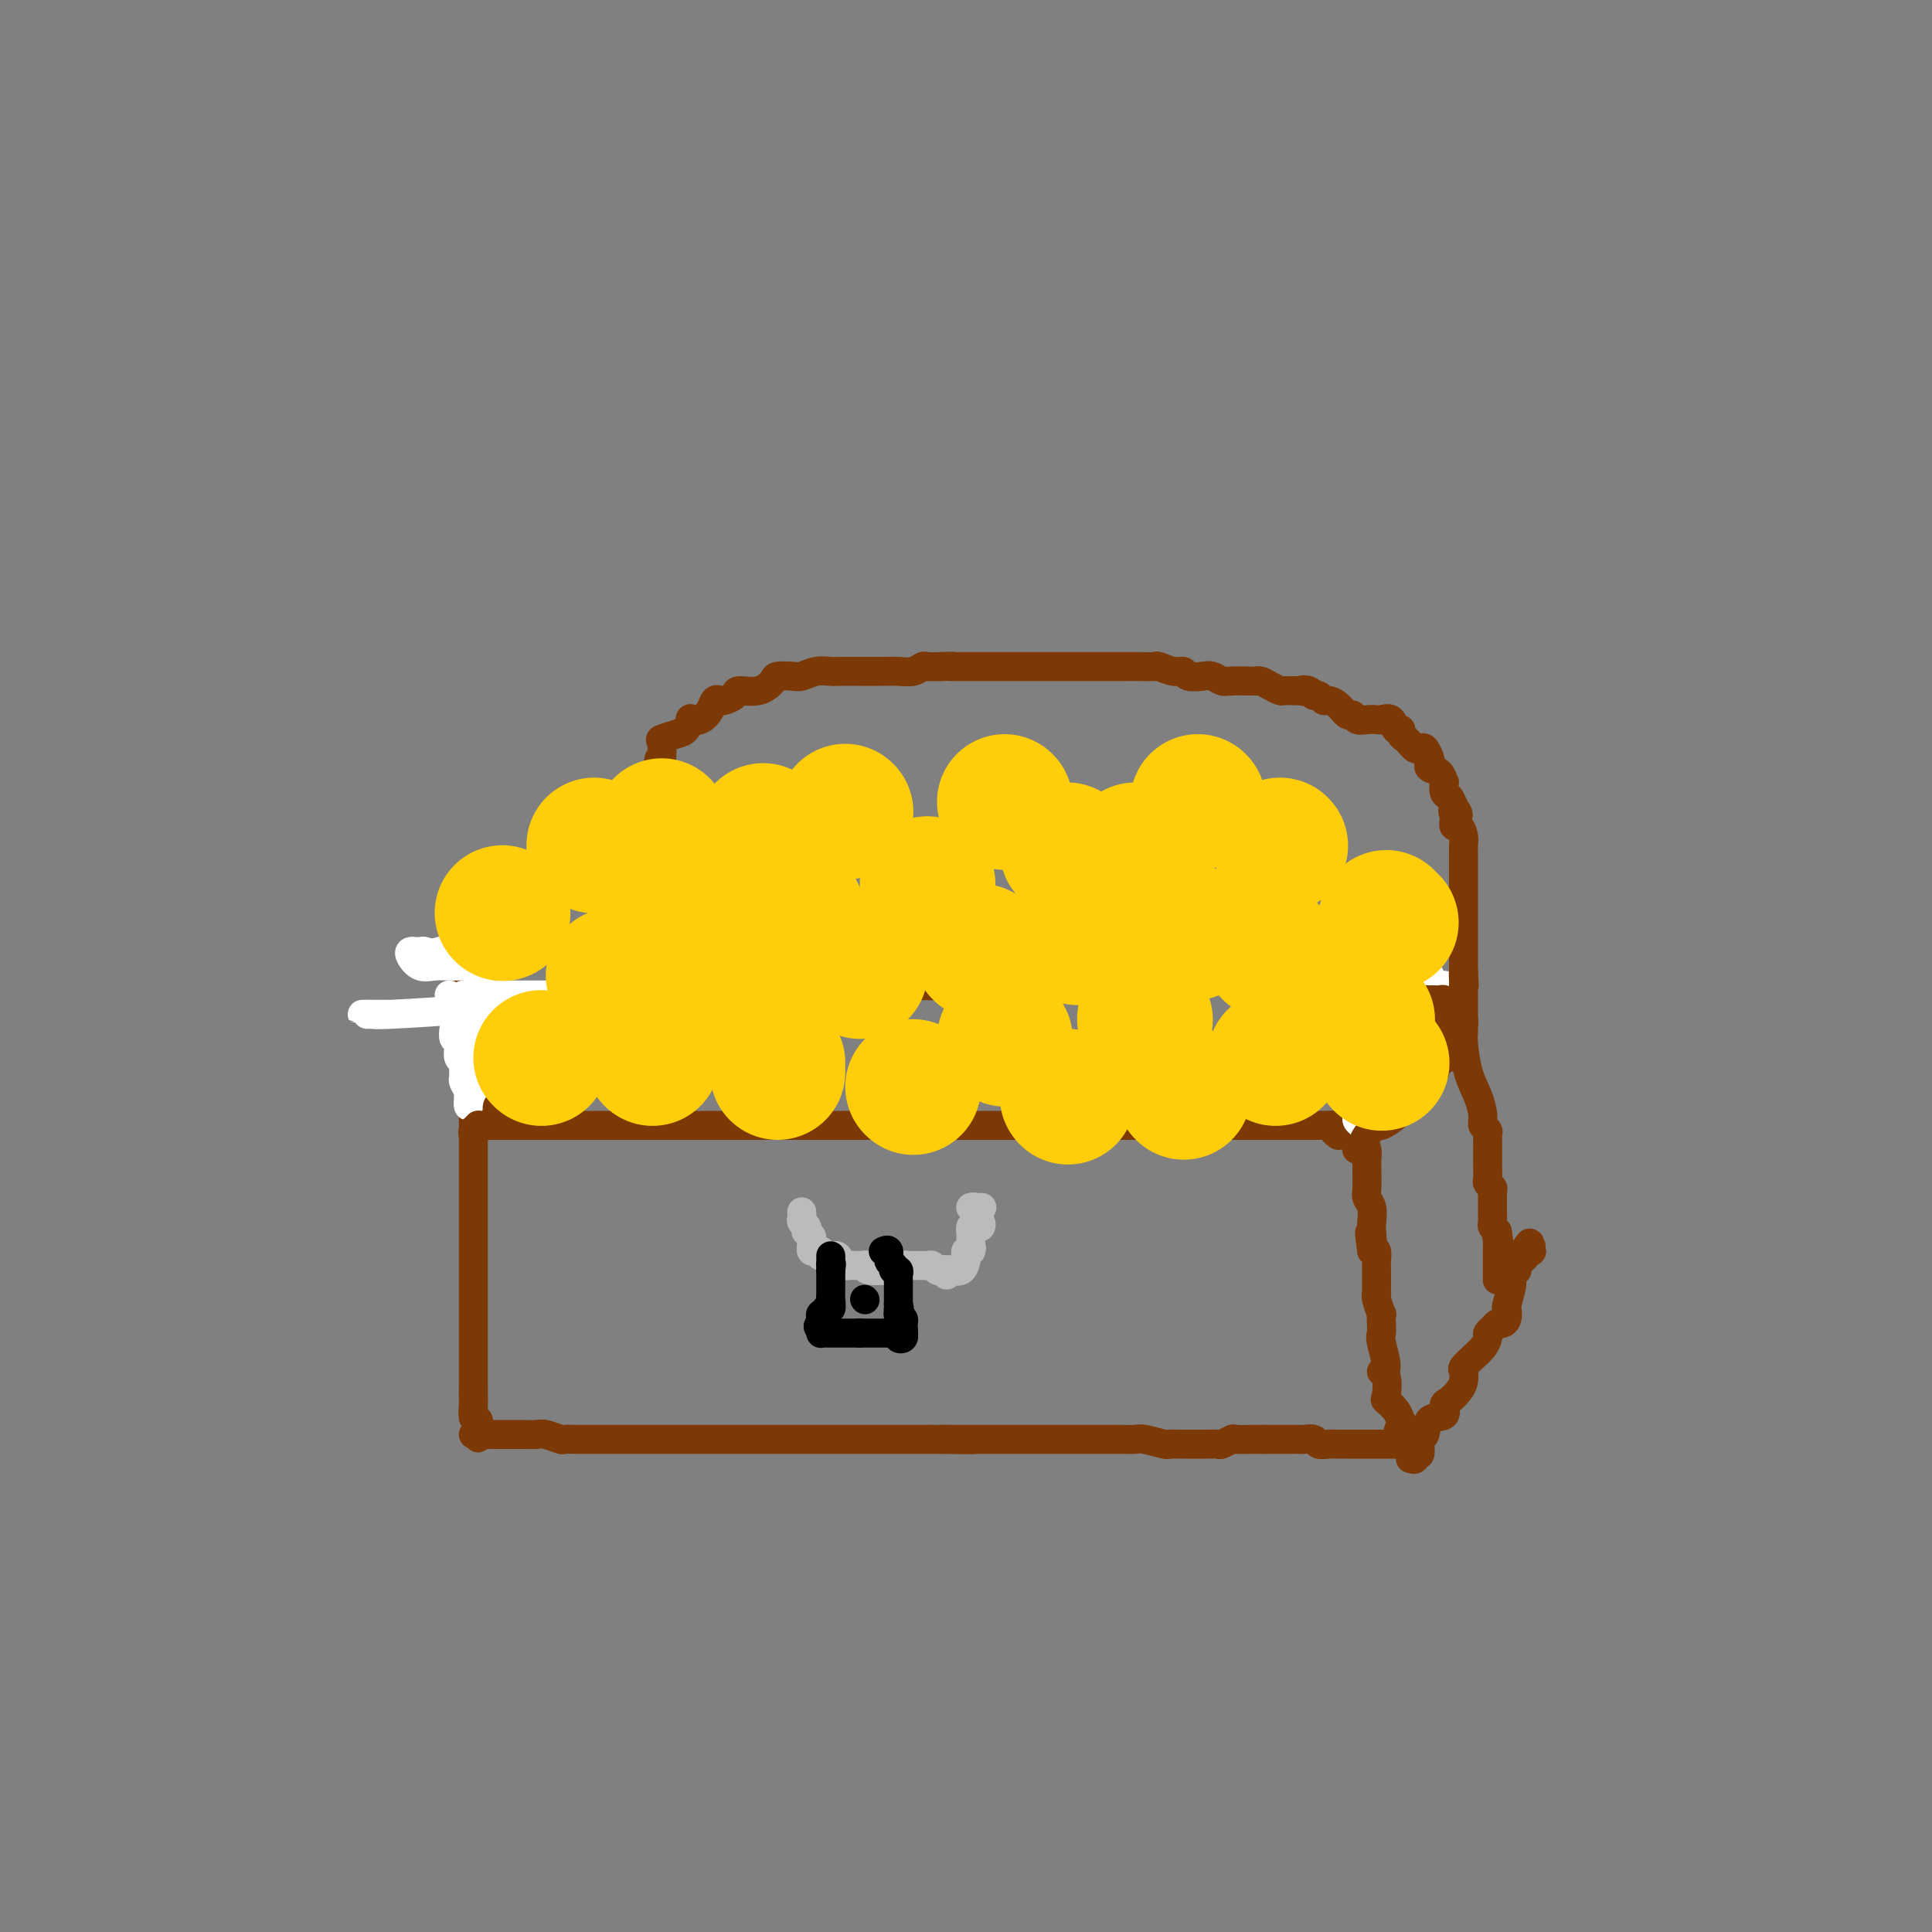 <svg viewBox='0 0 400 400' version='1.1' xmlns='http://www.w3.org/2000/svg' xmlns:xlink='http://www.w3.org/1999/xlink'><rect x="0" y="0" width="400" height="400" fill="#808080" stroke="none"/><g fill='none' stroke='#7C3805' stroke-width='6' stroke-linecap='round' stroke-linejoin='round'><path d='M98,194c-0.030,0.190 -0.061,0.379 0,1c0.061,0.621 0.212,1.672 0,2c-0.212,0.328 -0.789,-0.067 -1,0c-0.211,0.067 -0.057,0.595 0,1c0.057,0.405 0.015,0.686 0,1c-0.015,0.314 -0.004,0.662 0,1c0.004,0.338 -0.000,0.668 0,1c0.000,0.332 0.004,0.667 0,1c-0.004,0.333 -0.015,0.666 0,1c0.015,0.334 0.057,0.669 0,1c-0.057,0.331 -0.211,0.656 0,1c0.211,0.344 0.789,0.706 1,1c0.211,0.294 0.057,0.519 0,1c-0.057,0.481 -0.015,1.217 0,2c0.015,0.783 0.004,1.614 0,2c-0.004,0.386 -0.001,0.326 0,1c0.001,0.674 0.000,2.081 0,3c-0.000,0.919 -0.000,1.348 0,2c0.000,0.652 0.000,1.526 0,2c-0.000,0.474 -0.000,0.547 0,1c0.000,0.453 0.000,1.286 0,2c-0.000,0.714 -0.000,1.308 0,2c0.000,0.692 0.000,1.484 0,2c-0.000,0.516 -0.000,0.758 0,1'/><path d='M98,227c0.000,5.460 0.000,2.611 0,2c0.000,-0.611 0.000,1.016 0,2c0.000,0.984 0.000,1.323 0,2c0.000,0.677 0.000,1.691 0,3c0.000,1.309 0.000,2.913 0,4c0.000,1.087 0.000,1.656 0,2c0.000,0.344 0.000,0.463 0,1c0.000,0.537 0.000,1.491 0,2c0.000,0.509 0.000,0.573 0,1c0.000,0.427 0.000,1.215 0,2c-0.000,0.785 0.000,1.565 0,2c0.000,0.435 0.000,0.524 0,1c0.000,0.476 -0.000,1.339 0,2c0.000,0.661 0.000,1.121 0,2c0.000,0.879 -0.000,2.176 0,3c0.000,0.824 0.000,1.176 0,2c0.000,0.824 -0.000,2.122 0,3c0.000,0.878 0.000,1.338 0,2c0.000,0.662 -0.000,1.528 0,2c0.000,0.472 0.000,0.550 0,1c0.000,0.450 -0.000,1.272 0,2c0.000,0.728 0.000,1.363 0,2c0.000,0.637 -0.000,1.275 0,2c0.000,0.725 0.000,1.536 0,2c0.000,0.464 -0.000,0.580 0,1c0.000,0.420 0.000,1.144 0,2c0.000,0.856 -0.000,1.845 0,2c0.000,0.155 0.000,-0.526 0,0c0.000,0.526 -0.000,2.257 0,3c0.000,0.743 0.000,0.498 0,1c0.000,0.502 0.000,1.751 0,3'/><path d='M98,288c-0.004,9.858 -0.015,4.003 0,2c0.015,-2.003 0.056,-0.156 0,1c-0.056,1.156 -0.210,1.620 0,2c0.210,0.380 0.784,0.676 1,1c0.216,0.324 0.074,0.675 0,1c-0.074,0.325 -0.082,0.623 0,1c0.082,0.377 0.253,0.832 0,1c-0.253,0.168 -0.929,0.048 -1,0c-0.071,-0.048 0.465,-0.024 1,0'/><path d='M99,297c0.104,1.392 -0.134,0.373 0,0c0.134,-0.373 0.642,-0.100 1,0c0.358,0.100 0.567,0.027 1,0c0.433,-0.027 1.089,-0.007 2,0c0.911,0.007 2.077,0.001 3,0c0.923,-0.001 1.603,0.004 2,0c0.397,-0.004 0.511,-0.015 1,0c0.489,0.015 1.352,0.057 2,0c0.648,-0.057 1.081,-0.211 2,0c0.919,0.211 2.323,0.789 3,1c0.677,0.211 0.626,0.057 1,0c0.374,-0.057 1.174,-0.015 2,0c0.826,0.015 1.679,0.004 2,0c0.321,-0.004 0.111,-0.001 1,0c0.889,0.001 2.879,0.000 4,0c1.121,-0.000 1.375,-0.000 2,0c0.625,0.000 1.621,0.000 3,0c1.379,-0.000 3.141,-0.000 4,0c0.859,0.000 0.815,0.000 2,0c1.185,-0.000 3.597,-0.000 6,0c2.403,0.000 4.795,0.000 6,0c1.205,-0.000 1.222,-0.000 3,0c1.778,0.000 5.317,0.000 8,0c2.683,-0.000 4.512,-0.000 6,0c1.488,0.000 2.637,0.000 4,0c1.363,-0.000 2.942,-0.000 4,0c1.058,0.000 1.596,0.000 3,0c1.404,-0.000 3.675,-0.000 5,0c1.325,0.000 1.703,0.000 3,0c1.297,-0.000 3.513,-0.000 5,0c1.487,0.000 2.243,0.000 3,0'/><path d='M193,298c15.149,0.155 6.021,0.041 3,0c-3.021,-0.041 0.063,-0.011 2,0c1.937,0.011 2.726,0.003 3,0c0.274,-0.003 0.031,-0.001 1,0c0.969,0.001 3.148,0.000 4,0c0.852,-0.000 0.377,-0.000 1,0c0.623,0.000 2.345,0.000 3,0c0.655,-0.000 0.244,-0.000 1,0c0.756,0.000 2.679,-0.000 4,0c1.321,0.000 2.038,0.000 3,0c0.962,-0.000 2.168,-0.000 3,0c0.832,0.000 1.291,0.000 2,0c0.709,-0.000 1.668,-0.001 3,0c1.332,0.001 3.037,0.004 4,0c0.963,-0.004 1.185,-0.015 2,0c0.815,0.015 2.224,0.057 3,0c0.776,-0.057 0.919,-0.211 2,0c1.081,0.211 3.101,0.789 4,1c0.899,0.211 0.679,0.057 1,0c0.321,-0.057 1.184,-0.015 2,0c0.816,0.015 1.585,0.004 2,0c0.415,-0.004 0.477,-0.000 1,0c0.523,0.000 1.506,-0.004 2,0c0.494,0.004 0.497,0.015 1,0c0.503,-0.015 1.504,-0.057 2,0c0.496,0.057 0.485,0.211 1,0c0.515,-0.211 1.555,-0.789 2,-1c0.445,-0.211 0.295,-0.057 1,0c0.705,0.057 2.267,0.015 3,0c0.733,-0.015 0.638,-0.004 1,0c0.362,0.004 1.181,0.002 2,0'/><path d='M262,298c11.079,0.000 4.278,0.000 2,0c-2.278,-0.000 -0.033,-0.000 1,0c1.033,0.000 0.853,0.000 1,0c0.147,-0.000 0.621,-0.001 1,0c0.379,0.001 0.664,0.004 1,0c0.336,-0.004 0.723,-0.015 1,0c0.277,0.015 0.443,0.057 1,0c0.557,-0.057 1.504,-0.211 2,0c0.496,0.211 0.542,0.789 1,1c0.458,0.211 1.330,0.057 2,0c0.670,-0.057 1.140,-0.015 2,0c0.860,0.015 2.110,0.004 3,0c0.890,-0.004 1.418,-0.001 2,0c0.582,0.001 1.217,0.000 2,0c0.783,-0.000 1.715,-0.000 2,0c0.285,0.000 -0.078,0.000 0,0c0.078,-0.000 0.595,-0.000 1,0c0.405,0.000 0.696,0.000 1,0c0.304,-0.000 0.620,-0.000 1,0c0.380,0.000 0.823,0.000 1,0c0.177,-0.000 0.089,-0.000 0,0'/><path d='M290,299c4.334,0.100 1.168,-0.149 0,-1c-1.168,-0.851 -0.338,-2.305 0,-3c0.338,-0.695 0.183,-0.631 0,-1c-0.183,-0.369 -0.394,-1.171 -1,-2c-0.606,-0.829 -1.608,-1.685 -2,-2c-0.392,-0.315 -0.176,-0.087 0,-1c0.176,-0.913 0.310,-2.965 0,-4c-0.310,-1.035 -1.064,-1.053 -1,-1c0.064,0.053 0.945,0.178 1,-1c0.055,-1.178 -0.716,-3.658 -1,-5c-0.284,-1.342 -0.080,-1.547 0,-2c0.080,-0.453 0.035,-1.155 0,-2c-0.035,-0.845 -0.062,-1.833 0,-2c0.062,-0.167 0.213,0.485 0,0c-0.213,-0.485 -0.789,-2.109 -1,-3c-0.211,-0.891 -0.056,-1.050 0,-1c0.056,0.050 0.015,0.309 0,0c-0.015,-0.309 -0.003,-1.186 0,-2c0.003,-0.814 -0.002,-1.563 0,-2c0.002,-0.437 0.011,-0.560 0,-1c-0.011,-0.440 -0.041,-1.195 0,-2c0.041,-0.805 0.155,-1.658 0,-2c-0.155,-0.342 -0.577,-0.171 -1,0'/><path d='M284,259c-0.929,-6.541 -0.253,-2.894 0,-2c0.253,0.894 0.082,-0.967 0,-2c-0.082,-1.033 -0.074,-1.239 0,-2c0.074,-0.761 0.216,-2.078 0,-3c-0.216,-0.922 -0.790,-1.451 -1,-2c-0.210,-0.549 -0.055,-1.120 0,-2c0.055,-0.880 0.012,-2.069 0,-3c-0.012,-0.931 0.007,-1.605 0,-2c-0.007,-0.395 -0.040,-0.509 0,-1c0.040,-0.491 0.154,-1.357 0,-2c-0.154,-0.643 -0.577,-1.064 -1,-2c-0.423,-0.936 -0.845,-2.388 -1,-3c-0.155,-0.612 -0.041,-0.386 0,-1c0.041,-0.614 0.011,-2.069 0,-3c-0.011,-0.931 -0.003,-1.339 0,-2c0.003,-0.661 0.001,-1.576 0,-2c-0.001,-0.424 -0.000,-0.359 0,-1c0.000,-0.641 0.000,-1.989 0,-3c-0.000,-1.011 -0.000,-1.686 0,-2c0.000,-0.314 0.000,-0.269 0,-1c-0.000,-0.731 -0.000,-2.238 0,-3c0.000,-0.762 0.000,-0.778 0,-1c-0.000,-0.222 -0.000,-0.651 0,-1c0.000,-0.349 0.000,-0.619 0,-1c-0.000,-0.381 -0.000,-0.875 0,-1c0.000,-0.125 0.000,0.118 0,0c-0.000,-0.118 -0.000,-0.599 0,-1c0.000,-0.401 0.000,-0.723 0,-1c-0.000,-0.277 -0.000,-0.508 0,-1c0.000,-0.492 0.000,-1.246 0,-2'/><path d='M281,206c-0.464,-8.172 -0.124,-2.103 0,0c0.124,2.103 0.033,0.238 0,-1c-0.033,-1.238 -0.009,-1.851 0,-2c0.009,-0.149 0.002,0.167 0,0c-0.002,-0.167 -0.001,-0.815 0,-1c0.001,-0.185 0.000,0.095 0,0c-0.000,-0.095 -0.000,-0.564 0,-1c0.000,-0.436 0.000,-0.839 0,-1c-0.000,-0.161 -0.000,-0.081 0,0'/><path d='M99,233c-0.097,0.000 -0.195,0.000 0,0c0.195,0.000 0.681,-0.000 1,0c0.319,0.000 0.471,0.000 1,0c0.529,-0.000 1.435,-0.000 2,0c0.565,0.000 0.789,0.000 1,0c0.211,-0.000 0.409,0.000 1,0c0.591,-0.000 1.576,0.000 2,0c0.424,0.000 0.287,0.000 1,0c0.713,-0.000 2.277,0.000 3,0c0.723,-0.000 0.605,0.000 1,0c0.395,0.000 1.303,0.000 2,0c0.697,0.000 1.183,0.000 2,0c0.817,-0.000 1.964,0.000 3,0c1.036,0.000 1.961,-0.000 4,0c2.039,0.000 5.191,-0.000 7,0c1.809,0.000 2.273,-0.000 3,0c0.727,0.000 1.717,-0.000 3,0c1.283,0.000 2.860,-0.000 4,0c1.140,0.000 1.842,-0.000 3,0c1.158,0.000 2.773,-0.000 6,0c3.227,0.000 8.066,-0.000 12,0c3.934,0.000 6.962,-0.000 10,0c3.038,0.000 6.087,-0.000 8,0c1.913,0.000 2.689,-0.000 4,0c1.311,0.000 3.155,0.000 5,0'/><path d='M188,233c14.660,0.000 6.810,-0.000 4,0c-2.810,0.000 -0.579,0.000 1,0c1.579,-0.000 2.505,-0.000 3,0c0.495,0.000 0.558,0.000 1,0c0.442,-0.000 1.264,0.000 2,0c0.736,-0.000 1.387,0.000 2,0c0.613,0.000 1.189,0.000 2,0c0.811,-0.000 1.858,0.000 3,0c1.142,-0.000 2.379,0.000 4,0c1.621,0.000 3.624,0.000 6,0c2.376,0.000 5.123,0.000 8,0c2.877,-0.000 5.883,0.000 8,0c2.117,0.000 3.345,-0.000 6,0c2.655,0.000 6.739,-0.000 9,0c2.261,0.000 2.700,-0.000 3,0c0.300,0.000 0.461,-0.000 1,0c0.539,0.000 1.458,-0.000 2,0c0.542,0.000 0.709,-0.000 1,0c0.291,0.000 0.707,-0.000 1,0c0.293,0.000 0.463,-0.000 1,0c0.537,0.000 1.442,-0.000 2,0c0.558,0.000 0.768,-0.000 1,0c0.232,0.000 0.485,-0.000 1,0c0.515,0.000 1.294,-0.000 2,0c0.706,0.000 1.341,-0.000 2,0c0.659,0.000 1.342,-0.000 2,0c0.658,0.000 1.290,-0.000 2,0c0.710,0.000 1.499,-0.000 2,0c0.501,0.000 0.715,-0.000 1,0c0.285,0.000 0.643,0.000 1,0'/><path d='M272,233c12.885,0.001 3.098,0.003 0,0c-3.098,-0.003 0.494,-0.011 2,0c1.506,0.011 0.925,0.041 1,0c0.075,-0.041 0.805,-0.155 1,0c0.195,0.155 -0.143,0.578 0,1c0.143,0.422 0.769,0.845 1,1c0.231,0.155 0.066,0.044 0,0c-0.066,-0.044 -0.033,-0.022 0,0'/></g>
<g fill='none' stroke='#FFFFFF' stroke-width='6' stroke-linecap='round' stroke-linejoin='round'><path d='M94,193c0.361,-0.030 0.722,-0.061 1,0c0.278,0.061 0.473,0.213 1,0c0.527,-0.213 1.385,-0.790 2,-1c0.615,-0.210 0.988,-0.052 1,0c0.012,0.052 -0.335,0.000 0,0c0.335,-0.000 1.354,0.052 2,0c0.646,-0.052 0.919,-0.209 1,0c0.081,0.209 -0.030,0.785 0,1c0.030,0.215 0.201,0.068 0,0c-0.201,-0.068 -0.775,-0.057 -1,0c-0.225,0.057 -0.102,0.159 -2,1c-1.898,0.841 -5.818,2.421 -8,3c-2.182,0.579 -2.624,0.157 -3,0c-0.376,-0.157 -0.684,-0.049 -1,0c-0.316,0.049 -0.640,0.037 -1,0c-0.360,-0.037 -0.756,-0.101 -1,0c-0.244,0.101 -0.337,0.367 0,1c0.337,0.633 1.102,1.634 2,2c0.898,0.366 1.928,0.098 3,0c1.072,-0.098 2.185,-0.026 3,0c0.815,0.026 1.332,0.007 2,0c0.668,-0.007 1.488,-0.002 2,0c0.512,0.002 0.718,0.001 1,0c0.282,-0.001 0.641,-0.000 1,0'/><path d='M99,200c1.855,0.462 0.494,1.616 0,2c-0.494,0.384 -0.121,-0.002 0,0c0.121,0.002 -0.009,0.393 0,1c0.009,0.607 0.159,1.431 0,2c-0.159,0.569 -0.626,0.885 -1,1c-0.374,0.115 -0.653,0.031 -1,0c-0.347,-0.031 -0.760,-0.008 -1,0c-0.240,0.008 -0.307,0.002 1,0c1.307,-0.002 3.987,-0.001 5,0c1.013,0.001 0.360,0.000 2,0c1.640,-0.000 5.575,0.000 8,0c2.425,-0.000 3.342,-0.001 4,0c0.658,0.001 1.058,0.004 1,0c-0.058,-0.004 -0.574,-0.016 -1,0c-0.426,0.016 -0.763,0.060 -1,0c-0.237,-0.060 -0.375,-0.223 -1,0c-0.625,0.223 -1.736,0.831 -4,1c-2.264,0.169 -5.681,-0.102 -7,0c-1.319,0.102 -0.542,0.577 -1,1c-0.458,0.423 -2.152,0.793 -3,1c-0.848,0.207 -0.850,0.252 -1,0c-0.150,-0.252 -0.450,-0.799 0,-1c0.450,-0.201 1.648,-0.054 4,0c2.352,0.054 5.857,0.014 8,0c2.143,-0.014 2.923,-0.004 4,0c1.077,0.004 2.451,0.001 3,0c0.549,-0.001 0.275,-0.001 0,0'/><path d='M117,208c2.319,-0.199 -0.884,-0.197 -5,0c-4.116,0.197 -9.146,0.589 -15,1c-5.854,0.411 -12.532,0.842 -16,1c-3.468,0.158 -3.725,0.042 -4,0c-0.275,-0.042 -0.569,-0.011 -1,0c-0.431,0.011 -0.998,0.003 -1,0c-0.002,-0.003 0.560,-0.001 1,0c0.440,0.001 0.757,0.000 1,0c0.243,-0.000 0.412,-0.000 1,0c0.588,0.000 1.597,0.000 2,0c0.403,-0.000 0.202,-0.000 0,0'/><path d='M93,206c0.415,2.487 0.829,4.973 1,6c0.171,1.027 0.097,0.593 0,1c-0.097,0.407 -0.218,1.653 0,2c0.218,0.347 0.776,-0.206 1,0c0.224,0.206 0.113,1.173 0,2c-0.113,0.827 -0.227,1.516 0,2c0.227,0.484 0.797,0.763 1,1c0.203,0.237 0.040,0.431 0,1c-0.040,0.569 0.042,1.514 0,2c-0.042,0.486 -0.207,0.513 0,1c0.207,0.487 0.787,1.434 1,2c0.213,0.566 0.060,0.752 0,1c-0.060,0.248 -0.026,0.558 0,1c0.026,0.442 0.046,1.015 0,1c-0.046,-0.015 -0.156,-0.619 0,-1c0.156,-0.381 0.578,-0.539 1,-1c0.422,-0.461 0.845,-1.227 1,-2c0.155,-0.773 0.042,-1.554 0,-2c-0.042,-0.446 -0.012,-0.556 0,-1c0.012,-0.444 0.006,-1.222 0,-2'/><path d='M99,220c0.309,-1.633 0.083,-1.217 0,-1c-0.083,0.217 -0.022,0.233 0,0c0.022,-0.233 0.005,-0.714 0,-1c-0.005,-0.286 0.002,-0.375 0,-1c-0.002,-0.625 -0.015,-1.786 0,-2c0.015,-0.214 0.057,0.518 0,0c-0.057,-0.518 -0.211,-2.287 0,-3c0.211,-0.713 0.789,-0.369 1,0c0.211,0.369 0.057,0.762 0,1c-0.057,0.238 -0.015,0.319 0,1c0.015,0.681 0.004,1.961 0,3c-0.004,1.039 -0.001,1.836 0,2c0.001,0.164 0.000,-0.307 0,0c-0.000,0.307 -0.000,1.392 0,2c0.000,0.608 0.000,0.740 0,1c-0.000,0.260 -0.000,0.647 0,1c0.000,0.353 0.000,0.672 0,1c-0.000,0.328 -0.000,0.665 0,1c0.000,0.335 0.000,0.667 0,1c-0.000,0.333 -0.000,0.666 0,1'/><path d='M100,227c-0.072,2.256 -0.751,0.397 -1,0c-0.249,-0.397 -0.067,0.667 0,1c0.067,0.333 0.018,-0.066 0,0c-0.018,0.066 -0.005,0.596 0,1c0.005,0.404 0.001,0.683 0,1c-0.001,0.317 -0.000,0.670 0,1c0.000,0.330 0.000,0.635 0,1c-0.000,0.365 -0.000,0.791 0,1c0.000,0.209 0.000,0.200 0,0c-0.000,-0.200 -0.000,-0.592 0,-1c0.000,-0.408 0.000,-0.831 0,-1c-0.000,-0.169 -0.000,-0.085 0,0'/><path d='M273,206c0.636,0.052 1.272,0.105 2,0c0.728,-0.105 1.547,-0.367 2,-1c0.453,-0.633 0.539,-1.638 1,-2c0.461,-0.362 1.299,-0.083 2,0c0.701,0.083 1.267,-0.030 2,0c0.733,0.030 1.633,0.204 2,0c0.367,-0.204 0.200,-0.786 0,-1c-0.200,-0.214 -0.433,-0.060 -2,0c-1.567,0.060 -4.469,0.024 -7,0c-2.531,-0.024 -4.693,-0.037 -6,0c-1.307,0.037 -1.760,0.125 -2,0c-0.240,-0.125 -0.265,-0.465 -1,0c-0.735,0.465 -2.178,1.733 -2,2c0.178,0.267 1.979,-0.466 4,-1c2.021,-0.534 4.264,-0.868 8,-1c3.736,-0.132 8.967,-0.061 12,0c3.033,0.061 3.870,0.111 5,0c1.130,-0.111 2.553,-0.381 3,0c0.447,0.381 -0.083,1.415 0,2c0.083,0.585 0.780,0.720 1,1c0.220,0.280 -0.036,0.706 0,1c0.036,0.294 0.366,0.457 0,1c-0.366,0.543 -1.427,1.466 -2,2c-0.573,0.534 -0.659,0.679 -1,1c-0.341,0.321 -0.938,0.817 -3,1c-2.062,0.183 -5.589,0.052 -8,0c-2.411,-0.052 -3.705,-0.026 -5,0'/><path d='M278,211c-2.887,0.285 -1.604,-0.003 -1,0c0.604,0.003 0.528,0.298 0,0c-0.528,-0.298 -1.508,-1.189 0,-2c1.508,-0.811 5.504,-1.543 8,-2c2.496,-0.457 3.491,-0.641 5,-1c1.509,-0.359 3.531,-0.894 5,-1c1.469,-0.106 2.385,0.217 3,0c0.615,-0.217 0.930,-0.973 1,-1c0.070,-0.027 -0.104,0.676 0,1c0.104,0.324 0.487,0.269 0,1c-0.487,0.731 -1.843,2.249 -3,3c-1.157,0.751 -2.116,0.737 -3,1c-0.884,0.263 -1.692,0.804 -3,1c-1.308,0.196 -3.114,0.046 -4,0c-0.886,-0.046 -0.850,0.012 -1,0c-0.150,-0.012 -0.485,-0.095 -1,0c-0.515,0.095 -1.210,0.369 -1,1c0.210,0.631 1.325,1.619 2,2c0.675,0.381 0.910,0.156 1,0c0.090,-0.156 0.034,-0.244 0,0c-0.034,0.244 -0.047,0.821 0,1c0.047,0.179 0.154,-0.041 0,0c-0.154,0.041 -0.569,0.343 -1,1c-0.431,0.657 -0.877,1.668 -2,2c-1.123,0.332 -2.922,-0.016 -4,0c-1.078,0.016 -1.433,0.396 -2,1c-0.567,0.604 -1.345,1.432 -2,2c-0.655,0.568 -1.187,0.877 -1,1c0.187,0.123 1.094,0.062 2,0'/><path d='M276,222c-0.945,0.558 0.191,-0.047 1,0c0.809,0.047 1.291,0.744 3,1c1.709,0.256 4.644,0.069 6,0c1.356,-0.069 1.132,-0.019 2,0c0.868,0.019 2.829,0.007 4,0c1.171,-0.007 1.551,-0.009 2,0c0.449,0.009 0.966,0.031 1,0c0.034,-0.031 -0.414,-0.113 -1,0c-0.586,0.113 -1.310,0.422 -2,1c-0.690,0.578 -1.348,1.427 -2,2c-0.652,0.573 -1.299,0.871 -2,1c-0.701,0.129 -1.456,0.090 -2,0c-0.544,-0.090 -0.878,-0.231 -1,0c-0.122,0.231 -0.033,0.836 0,1c0.033,0.164 0.009,-0.111 0,0c-0.009,0.111 -0.001,0.608 0,1c0.001,0.392 -0.003,0.679 0,1c0.003,0.321 0.012,0.674 0,1c-0.012,0.326 -0.046,0.623 0,1c0.046,0.377 0.173,0.833 0,1c-0.173,0.167 -0.644,0.045 -1,0c-0.356,-0.045 -0.596,-0.012 -1,0c-0.404,0.012 -0.973,0.003 -1,0c-0.027,-0.003 0.486,-0.002 1,0'/><path d='M283,233c-0.630,0.976 -0.705,0.417 -1,0c-0.295,-0.417 -0.811,-0.691 -1,-1c-0.189,-0.309 -0.051,-0.653 0,-1c0.051,-0.347 0.014,-0.697 0,-1c-0.014,-0.303 -0.004,-0.557 0,-1c0.004,-0.443 0.001,-1.073 0,-2c-0.001,-0.927 0.001,-2.149 0,-3c-0.001,-0.851 -0.003,-1.329 0,-2c0.003,-0.671 0.011,-1.535 0,-2c-0.011,-0.465 -0.041,-0.530 0,-1c0.041,-0.470 0.154,-1.345 0,-2c-0.154,-0.655 -0.574,-1.090 -1,-2c-0.426,-0.910 -0.856,-2.296 -1,-3c-0.144,-0.704 0.000,-0.726 0,-1c-0.000,-0.274 -0.144,-0.799 0,-1c0.144,-0.201 0.574,-0.077 1,0c0.426,0.077 0.846,0.109 1,0c0.154,-0.109 0.041,-0.358 0,-1c-0.041,-0.642 -0.011,-1.678 0,-2c0.011,-0.322 0.003,0.068 0,0c-0.003,-0.068 -0.001,-0.596 0,-1c0.001,-0.404 0.000,-0.686 0,-1c-0.000,-0.314 -0.000,-0.662 0,-1c0.000,-0.338 0.000,-0.668 0,-1c-0.000,-0.332 -0.000,-0.666 0,-1'/><path d='M281,202c0.309,-1.439 0.083,-0.036 0,0c-0.083,0.036 -0.022,-1.296 0,-2c0.022,-0.704 0.006,-0.780 0,-1c-0.006,-0.220 -0.002,-0.584 0,-1c0.002,-0.416 0.000,-0.886 0,-1c-0.000,-0.114 -0.000,0.127 0,0c0.000,-0.127 0.000,-0.622 0,-1c-0.000,-0.378 -0.000,-0.640 0,-1c0.000,-0.360 0.000,-0.817 0,-1c-0.000,-0.183 -0.000,-0.091 0,0'/></g>
<g fill='none' stroke='#7C3805' stroke-width='6' stroke-linecap='round' stroke-linejoin='round'><path d='M98,235c-0.120,-0.309 -0.239,-0.618 0,-1c0.239,-0.382 0.837,-0.837 1,-1c0.163,-0.163 -0.110,-0.034 0,0c0.110,0.034 0.604,-0.027 1,0c0.396,0.027 0.694,0.143 1,0c0.306,-0.143 0.620,-0.544 1,-1c0.380,-0.456 0.825,-0.967 1,-1c0.175,-0.033 0.079,0.413 0,0c-0.079,-0.413 -0.141,-1.684 0,-2c0.141,-0.316 0.486,0.324 1,0c0.514,-0.324 1.197,-1.611 2,-2c0.803,-0.389 1.726,0.122 2,0c0.274,-0.122 -0.101,-0.877 0,-1c0.101,-0.123 0.677,0.384 1,0c0.323,-0.384 0.392,-1.661 1,-2c0.608,-0.339 1.755,0.260 2,0c0.245,-0.260 -0.411,-1.379 0,-2c0.411,-0.621 1.889,-0.745 3,-1c1.111,-0.255 1.856,-0.643 2,-1c0.144,-0.357 -0.312,-0.683 0,-1c0.312,-0.317 1.392,-0.624 2,-1c0.608,-0.376 0.745,-0.822 1,-1c0.255,-0.178 0.627,-0.089 1,0'/><path d='M121,217c4.040,-2.948 2.641,-1.318 2,-1c-0.641,0.318 -0.523,-0.675 0,-1c0.523,-0.325 1.452,0.018 2,0c0.548,-0.018 0.714,-0.397 1,-1c0.286,-0.603 0.691,-1.430 1,-2c0.309,-0.570 0.522,-0.884 1,-1c0.478,-0.116 1.223,-0.034 2,0c0.777,0.034 1.588,0.019 2,0c0.412,-0.019 0.425,-0.043 1,0c0.575,0.043 1.713,0.151 2,0c0.287,-0.151 -0.277,-0.563 0,-1c0.277,-0.437 1.394,-0.901 2,-1c0.606,-0.099 0.702,0.166 1,0c0.298,-0.166 0.798,-0.763 1,-1c0.202,-0.237 0.106,-0.115 0,0c-0.106,0.115 -0.221,0.223 0,0c0.221,-0.223 0.777,-0.778 1,-1c0.223,-0.222 0.111,-0.111 0,0'/><path d='M281,238c-0.112,-0.033 -0.224,-0.067 0,0c0.224,0.067 0.785,0.234 1,0c0.215,-0.234 0.083,-0.870 0,-1c-0.083,-0.130 -0.117,0.247 0,0c0.117,-0.247 0.385,-1.116 1,-2c0.615,-0.884 1.578,-1.781 2,-2c0.422,-0.219 0.302,0.240 1,0c0.698,-0.240 2.214,-1.178 3,-2c0.786,-0.822 0.841,-1.530 1,-2c0.159,-0.470 0.421,-0.704 1,-1c0.579,-0.296 1.476,-0.653 2,-1c0.524,-0.347 0.674,-0.684 1,-1c0.326,-0.316 0.827,-0.609 1,-1c0.173,-0.391 0.017,-0.878 0,-1c-0.017,-0.122 0.105,0.122 0,0c-0.105,-0.122 -0.435,-0.611 0,-1c0.435,-0.389 1.637,-0.679 2,-1c0.363,-0.321 -0.113,-0.672 0,-1c0.113,-0.328 0.814,-0.631 1,-1c0.186,-0.369 -0.143,-0.802 0,-1c0.143,-0.198 0.756,-0.161 1,0c0.244,0.161 0.117,0.446 0,0c-0.117,-0.446 -0.224,-1.622 0,-2c0.224,-0.378 0.778,0.042 1,0c0.222,-0.042 0.111,-0.547 0,-1c-0.111,-0.453 -0.222,-0.853 0,-1c0.222,-0.147 0.778,-0.042 1,0c0.222,0.042 0.111,0.021 0,0'/><path d='M142,204c-0.534,-0.000 -1.067,-0.000 -1,0c0.067,0.000 0.735,0.000 1,0c0.265,-0.000 0.127,-0.000 1,0c0.873,0.000 2.755,0.001 3,0c0.245,-0.001 -1.149,-0.004 2,0c3.149,0.004 10.840,0.015 17,0c6.160,-0.015 10.787,-0.057 18,0c7.213,0.057 17.010,0.211 23,0c5.990,-0.211 8.172,-0.789 11,-1c2.828,-0.211 6.302,-0.057 9,0c2.698,0.057 4.621,0.015 6,0c1.379,-0.015 2.215,-0.004 3,0c0.785,0.004 1.520,0.002 2,0c0.480,-0.002 0.704,-0.004 1,0c0.296,0.004 0.664,0.015 1,0c0.336,-0.015 0.641,-0.057 1,0c0.359,0.057 0.771,0.211 1,0c0.229,-0.211 0.273,-0.789 1,-1c0.727,-0.211 2.135,-0.057 3,0c0.865,0.057 1.185,0.016 2,0c0.815,-0.016 2.123,-0.006 3,0c0.877,0.006 1.324,0.009 2,0c0.676,-0.009 1.583,-0.031 3,0c1.417,0.031 3.346,0.113 4,0c0.654,-0.113 0.034,-0.423 1,0c0.966,0.423 3.517,1.577 6,2c2.483,0.423 4.899,0.114 6,0c1.101,-0.114 0.886,-0.033 1,0c0.114,0.033 0.557,0.016 1,0'/><path d='M274,204c21.048,0.001 7.667,0.004 3,0c-4.667,-0.004 -0.621,-0.016 1,0c1.621,0.016 0.816,0.061 1,0c0.184,-0.061 1.358,-0.227 2,0c0.642,0.227 0.751,0.845 1,1c0.249,0.155 0.638,-0.155 1,0c0.362,0.155 0.699,0.774 1,1c0.301,0.226 0.567,0.060 1,0c0.433,-0.060 1.032,-0.012 1,0c-0.032,0.012 -0.694,-0.011 0,0c0.694,0.011 2.746,0.055 4,0c1.254,-0.055 1.712,-0.211 2,0c0.288,0.211 0.406,0.789 1,1c0.594,0.211 1.665,0.057 2,0c0.335,-0.057 -0.064,-0.016 0,0c0.064,0.016 0.592,0.007 1,0c0.408,-0.007 0.698,-0.013 1,0c0.302,0.013 0.617,0.045 1,0c0.383,-0.045 0.834,-0.166 1,0c0.166,0.166 0.047,0.619 0,1c-0.047,0.381 -0.024,0.691 0,1'/><path d='M299,209c3.823,0.709 0.881,-0.020 0,0c-0.881,0.020 0.300,0.789 1,1c0.700,0.211 0.919,-0.135 1,0c0.081,0.135 0.023,0.753 0,1c-0.023,0.247 -0.012,0.124 0,0'/><path d='M292,302c0.455,0.137 0.910,0.274 1,0c0.090,-0.274 -0.185,-0.960 0,-1c0.185,-0.040 0.832,0.566 1,0c0.168,-0.566 -0.141,-2.302 0,-3c0.141,-0.698 0.733,-0.357 1,-1c0.267,-0.643 0.207,-2.269 1,-3c0.793,-0.731 2.437,-0.566 3,-1c0.563,-0.434 0.046,-1.468 0,-2c-0.046,-0.532 0.378,-0.561 1,-1c0.622,-0.439 1.440,-1.286 2,-2c0.560,-0.714 0.860,-1.293 1,-2c0.140,-0.707 0.118,-1.541 0,-2c-0.118,-0.459 -0.334,-0.543 0,-1c0.334,-0.457 1.217,-1.288 2,-2c0.783,-0.712 1.467,-1.305 2,-2c0.533,-0.695 0.916,-1.492 1,-2c0.084,-0.508 -0.132,-0.726 0,-1c0.132,-0.274 0.610,-0.603 1,-1c0.390,-0.397 0.692,-0.863 1,-1c0.308,-0.137 0.622,0.055 1,0c0.378,-0.055 0.818,-0.357 1,-1c0.182,-0.643 0.105,-1.626 0,-2c-0.105,-0.374 -0.238,-0.138 0,-1c0.238,-0.862 0.849,-2.822 1,-4c0.151,-1.178 -0.156,-1.573 0,-2c0.156,-0.427 0.777,-0.885 1,-1c0.223,-0.115 0.050,0.114 0,0c-0.050,-0.114 0.025,-0.569 0,-1c-0.025,-0.431 -0.150,-0.837 0,-1c0.150,-0.163 0.575,-0.081 1,0'/><path d='M315,261c3.493,-6.585 0.726,-2.548 0,-1c-0.726,1.548 0.590,0.607 1,0c0.410,-0.607 -0.086,-0.881 0,-1c0.086,-0.119 0.755,-0.083 1,0c0.245,0.083 0.066,0.215 0,0c-0.066,-0.215 -0.019,-0.776 0,-1c0.019,-0.224 0.009,-0.112 0,0'/><path d='M303,211c-0.004,0.217 -0.009,0.434 0,1c0.009,0.566 0.031,1.482 0,2c-0.031,0.518 -0.114,0.639 0,2c0.114,1.361 0.427,3.961 1,6c0.573,2.039 1.407,3.516 2,5c0.593,1.484 0.943,2.975 1,4c0.057,1.025 -0.181,1.584 0,2c0.181,0.416 0.781,0.689 1,1c0.219,0.311 0.059,0.661 0,1c-0.059,0.339 -0.016,0.668 0,1c0.016,0.332 0.004,0.667 0,1c-0.004,0.333 -0.001,0.666 0,1c0.001,0.334 0.001,0.671 0,1c-0.001,0.329 -0.001,0.651 0,1c0.001,0.349 0.004,0.724 0,1c-0.004,0.276 -0.015,0.451 0,1c0.015,0.549 0.057,1.470 0,2c-0.057,0.530 -0.211,0.667 0,1c0.211,0.333 0.789,0.863 1,1c0.211,0.137 0.057,-0.117 0,0c-0.057,0.117 -0.015,0.605 0,1c0.015,0.395 0.004,0.696 0,1c-0.004,0.304 -0.001,0.610 0,1c0.001,0.390 -0.001,0.864 0,1c0.001,0.136 0.003,-0.066 0,0c-0.003,0.066 -0.011,0.399 0,1c0.011,0.601 0.041,1.469 0,2c-0.041,0.531 -0.155,0.723 0,1c0.155,0.277 0.577,0.638 1,1'/><path d='M310,255c1.083,6.984 0.290,2.445 0,1c-0.290,-1.445 -0.078,0.204 0,1c0.078,0.796 0.021,0.738 0,1c-0.021,0.262 -0.006,0.844 0,1c0.006,0.156 0.001,-0.113 0,0c-0.001,0.113 -0.000,0.607 0,1c0.000,0.393 0.000,0.683 0,1c-0.000,0.317 -0.000,0.659 0,1c0.000,0.341 0.000,0.679 0,1c-0.000,0.321 -0.000,0.625 0,1c0.000,0.375 0.000,0.821 0,1c-0.000,0.179 -0.000,0.089 0,0'/><path d='M135,210c0.000,-0.374 0.000,-0.748 0,-1c0.000,-0.252 0.000,-0.382 0,-1c-0.000,-0.618 -0.000,-1.724 0,-2c0.000,-0.276 0.000,0.277 0,0c-0.000,-0.277 -0.000,-1.384 0,-2c0.000,-0.616 0.000,-0.742 0,-1c-0.000,-0.258 -0.000,-0.649 0,-1c0.000,-0.351 0.000,-0.661 0,-1c-0.000,-0.339 -0.000,-0.708 0,-1c0.000,-0.292 0.000,-0.506 0,-1c-0.000,-0.494 -0.000,-1.268 0,-2c0.000,-0.732 0.000,-1.421 0,-2c-0.000,-0.579 -0.000,-1.046 0,-2c0.000,-0.954 0.000,-2.394 0,-3c-0.000,-0.606 -0.000,-0.377 0,-1c0.000,-0.623 0.000,-2.097 0,-3c-0.000,-0.903 -0.000,-1.235 0,-2c0.000,-0.765 0.000,-1.963 0,-3c-0.000,-1.037 -0.000,-1.915 0,-3c0.000,-1.085 0.000,-2.379 0,-3c-0.000,-0.621 -0.001,-0.570 0,-1c0.001,-0.430 0.004,-1.341 0,-2c-0.004,-0.659 -0.015,-1.066 0,-2c0.015,-0.934 0.056,-2.395 0,-3c-0.056,-0.605 -0.207,-0.355 0,-1c0.207,-0.645 0.774,-2.184 1,-3c0.226,-0.816 0.113,-0.908 0,-1'/><path d='M136,162c0.384,-8.106 0.845,-4.371 1,-3c0.155,1.371 0.006,0.380 0,-1c-0.006,-1.380 0.132,-3.148 0,-4c-0.132,-0.852 -0.534,-0.789 0,-1c0.534,-0.211 2.005,-0.696 3,-1c0.995,-0.304 1.513,-0.427 2,-1c0.487,-0.573 0.942,-1.597 1,-2c0.058,-0.403 -0.283,-0.185 0,0c0.283,0.185 1.188,0.337 2,0c0.812,-0.337 1.531,-1.165 2,-2c0.469,-0.835 0.686,-1.678 1,-2c0.314,-0.322 0.723,-0.123 1,0c0.277,0.123 0.421,0.170 1,0c0.579,-0.170 1.592,-0.557 2,-1c0.408,-0.443 0.210,-0.942 1,-1c0.790,-0.058 2.567,0.325 4,0c1.433,-0.325 2.522,-1.359 3,-2c0.478,-0.641 0.345,-0.890 1,-1c0.655,-0.110 2.099,-0.082 3,0c0.901,0.082 1.259,0.218 2,0c0.741,-0.218 1.865,-0.791 3,-1c1.135,-0.209 2.281,-0.056 3,0c0.719,0.056 1.010,0.015 2,0c0.990,-0.015 2.677,-0.003 4,0c1.323,0.003 2.281,-0.003 3,0c0.719,0.003 1.199,0.015 2,0c0.801,-0.015 1.922,-0.056 3,0c1.078,0.056 2.114,0.211 3,0c0.886,-0.211 1.623,-0.788 2,-1c0.377,-0.212 0.393,-0.061 1,0c0.607,0.061 1.803,0.030 3,0'/><path d='M195,138c4.421,-0.155 2.474,-0.041 2,0c-0.474,0.041 0.525,0.011 2,0c1.475,-0.011 3.427,-0.003 5,0c1.573,0.003 2.766,0.001 4,0c1.234,-0.001 2.507,-0.000 4,0c1.493,0.000 3.205,0.000 5,0c1.795,-0.000 3.674,0.000 5,0c1.326,-0.000 2.101,-0.000 3,0c0.899,0.000 1.922,0.000 3,0c1.078,-0.000 2.209,-0.001 3,0c0.791,0.001 1.240,0.004 2,0c0.760,-0.004 1.829,-0.016 3,0c1.171,0.016 2.445,0.061 3,0c0.555,-0.061 0.393,-0.226 1,0c0.607,0.226 1.983,0.844 3,1c1.017,0.156 1.677,-0.151 2,0c0.323,0.151 0.311,0.758 1,1c0.689,0.242 2.080,0.117 3,0c0.920,-0.117 1.370,-0.227 2,0c0.630,0.227 1.439,0.792 2,1c0.561,0.208 0.874,0.058 2,0c1.126,-0.058 3.065,-0.026 4,0c0.935,0.026 0.865,0.045 1,0c0.135,-0.045 0.475,-0.156 1,0c0.525,0.156 1.236,0.578 2,1c0.764,0.422 1.580,0.845 2,1c0.420,0.155 0.442,0.041 1,0c0.558,-0.041 1.650,-0.011 2,0c0.350,0.011 -0.043,0.003 0,0c0.043,-0.003 0.521,-0.002 1,0'/><path d='M269,143c4.820,0.791 1.869,0.268 1,0c-0.869,-0.268 0.344,-0.283 1,0c0.656,0.283 0.756,0.862 1,1c0.244,0.138 0.632,-0.165 1,0c0.368,0.165 0.715,0.800 1,1c0.285,0.200 0.510,-0.034 1,0c0.490,0.034 1.247,0.335 2,1c0.753,0.665 1.501,1.695 2,2c0.499,0.305 0.748,-0.114 1,0c0.252,0.114 0.505,0.760 1,1c0.495,0.240 1.232,0.072 2,0c0.768,-0.072 1.569,-0.048 2,0c0.431,0.048 0.493,0.121 1,0c0.507,-0.121 1.459,-0.436 2,0c0.541,0.436 0.670,1.622 1,2c0.330,0.378 0.862,-0.053 1,0c0.138,0.053 -0.118,0.589 0,1c0.118,0.411 0.609,0.697 1,1c0.391,0.303 0.683,0.624 1,1c0.317,0.376 0.660,0.808 1,1c0.340,0.192 0.678,0.146 1,0c0.322,-0.146 0.629,-0.391 1,0c0.371,0.391 0.807,1.419 1,2c0.193,0.581 0.143,0.714 0,1c-0.143,0.286 -0.379,0.725 0,1c0.379,0.275 1.372,0.388 2,1c0.628,0.612 0.889,1.725 1,2c0.111,0.275 0.071,-0.287 0,0c-0.071,0.287 -0.173,1.423 0,2c0.173,0.577 0.621,0.593 1,1c0.379,0.407 0.690,1.203 1,2'/><path d='M301,167c1.853,2.675 0.486,1.364 0,1c-0.486,-0.364 -0.092,0.221 0,1c0.092,0.779 -0.119,1.752 0,2c0.119,0.248 0.568,-0.229 1,0c0.432,0.229 0.848,1.165 1,2c0.152,0.835 0.041,1.569 0,2c-0.041,0.431 -0.011,0.558 0,1c0.011,0.442 0.003,1.199 0,2c-0.003,0.801 -0.001,1.646 0,2c0.001,0.354 0.000,0.217 0,1c-0.000,0.783 -0.000,2.486 0,3c0.000,0.514 0.000,-0.161 0,0c-0.000,0.161 -0.000,1.156 0,2c0.000,0.844 0.000,1.535 0,2c-0.000,0.465 -0.000,0.703 0,1c0.000,0.297 0.000,0.653 0,1c-0.000,0.347 -0.000,0.684 0,1c0.000,0.316 0.000,0.609 0,1c-0.000,0.391 -0.000,0.878 0,1c0.000,0.122 0.000,-0.121 0,0c-0.000,0.121 -0.000,0.606 0,1c0.000,0.394 0.000,0.696 0,1c-0.000,0.304 -0.000,0.610 0,1c0.000,0.390 0.000,0.864 0,1c-0.000,0.136 -0.000,-0.067 0,0c0.000,0.067 0.000,0.403 0,1c-0.000,0.597 -0.000,1.456 0,2c0.000,0.544 0.000,0.772 0,1'/><path d='M303,201c0.309,5.435 0.083,2.023 0,1c-0.083,-1.023 -0.022,0.342 0,1c0.022,0.658 0.006,0.610 0,1c-0.006,0.390 -0.002,1.218 0,2c0.002,0.782 0.000,1.516 0,2c-0.000,0.484 -0.000,0.717 0,1c0.000,0.283 0.001,0.616 0,1c-0.001,0.384 -0.003,0.820 0,1c0.003,0.180 0.012,0.105 0,0c-0.012,-0.105 -0.045,-0.238 0,0c0.045,0.238 0.170,0.848 0,1c-0.170,0.152 -0.633,-0.155 -1,0c-0.367,0.155 -0.637,0.773 -1,1c-0.363,0.227 -0.818,0.065 -1,0c-0.182,-0.065 -0.091,-0.032 0,0'/></g>
<g fill='none' stroke='#FFCD0A' stroke-width='28' stroke-linecap='round' stroke-linejoin='round'><path d='M135,219c0.000,0.000 0.100,0.100 0.1,0.1'/><path d='M152,205c0.000,0.000 0.100,0.100 0.1,0.1'/><path d='M161,220c0.000,0.311 0.000,0.622 0,1c0.000,0.378 0.000,0.822 0,1c0.000,0.178 0.000,0.089 0,0'/><path d='M178,201c0.000,0.000 0.100,0.100 0.1,0.1'/><path d='M189,225c0.000,0.000 0.100,0.100 0.1,0.1'/><path d='M203,197c0.000,0.000 0.100,0.100 0.1,0.1'/><path d='M208,215c0.000,0.000 0.100,0.100 0.1,0.1'/><path d='M221,227c0.000,0.000 0.100,0.100 0.1,0.1'/><path d='M223,194c0.000,0.000 0.100,0.100 0.1,0.1'/><path d='M237,211c0.000,0.000 0.100,0.100 0.1,0.1'/><path d='M245,226c0.000,0.000 0.100,0.100 0.1,0.1'/><path d='M263,197c0.000,0.000 0.100,0.100 0.1,0.1'/><path d='M247,193c0.000,0.000 0.100,0.100 0.1,0.1'/><path d='M264,219c0.000,0.000 0.100,0.100 0.1,0.1'/><path d='M283,211c0.000,0.000 0.100,0.100 0.1,0.1'/><path d='M286,220c0.000,0.000 0.100,0.100 0.1,0.1'/><path d='M140,187c0.000,0.000 0.100,0.100 0.1,0.1'/><path d='M127,202c0.000,0.000 0.100,0.100 0.1,0.1'/><path d='M112,219c0.000,0.000 0.100,0.100 0.1,0.1'/><path d='M104,189c0.000,0.000 0.100,0.100 0.1,0.1'/><path d='M158,172c0.000,0.000 0.100,0.100 0.1,0.1'/><path d='M165,189c0.000,0.000 0.100,0.100 0.1,0.1'/><path d='M137,171c0.000,0.000 0.100,0.100 0.1,0.1'/><path d='M123,175c0.000,0.000 0.100,0.100 0.1,0.1'/><path d='M175,168c0.000,0.000 0.100,0.100 0.1,0.1'/><path d='M192,183c0.000,0.000 0.100,0.100 0.1,0.1'/><path d='M208,166c0.000,0.000 0.100,0.100 0.1,0.1'/><path d='M221,176c0.000,0.000 0.100,0.100 0.1,0.1'/><path d='M248,166c0.000,0.000 0.100,0.100 0.1,0.1'/><path d='M235,176c0.000,0.000 0.100,0.100 0.1,0.1'/><path d='M265,175c0.000,0.000 0.100,0.100 0.1,0.1'/><path d='M287,190c0.417,0.417 0.833,0.833 1,1c0.167,0.167 0.083,0.083 0,0'/></g>
<g fill='none' stroke='#BABBBB' stroke-width='6' stroke-linecap='round' stroke-linejoin='round'><path d='M166,251c-0.008,-0.089 -0.016,-0.177 0,0c0.016,0.177 0.056,0.621 0,1c-0.056,0.379 -0.207,0.693 0,1c0.207,0.307 0.773,0.607 1,1c0.227,0.393 0.113,0.879 0,1c-0.113,0.121 -0.227,-0.121 0,0c0.227,0.121 0.796,0.607 1,1c0.204,0.393 0.044,0.693 0,1c-0.044,0.307 0.027,0.622 0,1c-0.027,0.378 -0.152,0.819 0,1c0.152,0.181 0.579,0.101 1,0c0.421,-0.101 0.834,-0.223 1,0c0.166,0.223 0.083,0.791 0,1c-0.083,0.209 -0.167,0.060 0,0c0.167,-0.060 0.583,-0.030 1,0'/><path d='M171,260c1.179,1.348 1.625,0.218 2,0c0.375,-0.218 0.678,0.478 1,1c0.322,0.522 0.665,0.872 1,1c0.335,0.128 0.664,0.033 1,0c0.336,-0.033 0.679,-0.005 1,0c0.321,0.005 0.620,-0.013 1,0c0.380,0.013 0.842,0.057 1,0c0.158,-0.057 0.014,-0.215 0,0c-0.014,0.215 0.104,0.804 1,1c0.896,0.196 2.572,-0.000 3,0c0.428,0.000 -0.390,0.196 0,0c0.390,-0.196 1.988,-0.786 3,-1c1.012,-0.214 1.437,-0.054 2,0c0.563,0.054 1.264,0.001 2,0c0.736,-0.001 1.507,0.051 2,0c0.493,-0.051 0.707,-0.205 1,0c0.293,0.205 0.666,0.769 1,1c0.334,0.231 0.629,0.128 1,0c0.371,-0.128 0.818,-0.283 1,0c0.182,0.283 0.100,1.004 0,1c-0.100,-0.004 -0.216,-0.731 0,-1c0.216,-0.269 0.766,-0.079 1,0c0.234,0.079 0.154,0.047 0,0c-0.154,-0.047 -0.382,-0.107 0,0c0.382,0.107 1.373,0.382 2,0c0.627,-0.382 0.890,-1.422 1,-2c0.110,-0.578 0.068,-0.694 0,-1c-0.068,-0.306 -0.162,-0.802 0,-1c0.162,-0.198 0.581,-0.099 1,0'/><path d='M201,259c0.309,-0.796 0.083,-0.787 0,-1c-0.083,-0.213 -0.023,-0.649 0,-1c0.023,-0.351 0.009,-0.616 0,-1c-0.009,-0.384 -0.013,-0.887 0,-1c0.013,-0.113 0.043,0.163 0,0c-0.043,-0.163 -0.158,-0.765 0,-1c0.158,-0.235 0.589,-0.104 1,0c0.411,0.104 0.803,0.182 1,0c0.197,-0.182 0.199,-0.623 0,-1c-0.199,-0.377 -0.600,-0.688 -1,-1'/><path d='M202,252c0.130,-1.249 -0.045,-0.871 0,-1c0.045,-0.129 0.311,-0.767 0,-1c-0.311,-0.233 -1.199,-0.063 -1,0c0.199,0.063 1.485,0.018 2,0c0.515,-0.018 0.257,-0.009 0,0'/></g>
<g fill='none' stroke='#000000' stroke-width='6' stroke-linecap='round' stroke-linejoin='round'><path d='M183,259c-0.122,0.055 -0.244,0.110 0,0c0.244,-0.110 0.854,-0.384 1,0c0.146,0.384 -0.171,1.426 0,2c0.171,0.574 0.830,0.679 1,1c0.170,0.321 -0.151,0.859 0,1c0.151,0.141 0.772,-0.113 1,0c0.228,0.113 0.061,0.594 0,1c-0.061,0.406 -0.016,0.739 0,1c0.016,0.261 0.004,0.451 0,1c-0.004,0.549 -0.001,1.455 0,2c0.001,0.545 0.000,0.727 0,1c-0.000,0.273 -0.000,0.636 0,1'/><path d='M186,270c0.460,1.864 0.109,1.024 0,1c-0.109,-0.024 0.023,0.767 0,1c-0.023,0.233 -0.202,-0.092 0,0c0.202,0.092 0.785,0.602 1,1c0.215,0.398 0.061,0.685 0,1c-0.061,0.315 -0.031,0.657 0,1'/><path d='M187,275c0.167,1.000 0.083,1.000 0,1'/><path d='M187,276c-0.017,0.098 -0.060,-0.156 0,0c0.060,0.156 0.224,0.721 0,1c-0.224,0.279 -0.834,0.271 -1,0c-0.166,-0.271 0.114,-0.805 0,-1c-0.114,-0.195 -0.622,-0.052 -1,0c-0.378,0.052 -0.626,0.014 -1,0c-0.374,-0.014 -0.873,-0.004 -1,0c-0.127,0.004 0.120,0.001 0,0c-0.120,-0.001 -0.606,-0.000 -1,0c-0.394,0.000 -0.697,0.000 -1,0c-0.303,-0.000 -0.607,-0.000 -1,0c-0.393,0.000 -0.875,0.000 -1,0c-0.125,-0.000 0.107,-0.000 0,0c-0.107,0.000 -0.554,0.000 -1,0'/><path d='M178,276c-1.498,-0.000 -0.744,-0.000 -1,0c-0.256,0.000 -1.522,0.000 -2,0c-0.478,-0.000 -0.170,-0.000 0,0c0.170,0.000 0.200,0.000 0,0c-0.200,-0.000 -0.632,-0.000 -1,0c-0.368,0.000 -0.673,0.001 -1,0c-0.327,-0.001 -0.676,-0.003 -1,0c-0.324,0.003 -0.623,0.011 -1,0c-0.377,-0.011 -0.832,-0.041 -1,0c-0.168,0.041 -0.048,0.155 0,0c0.048,-0.155 0.024,-0.577 0,-1'/><path d='M170,275c-1.242,-0.338 -0.348,-0.683 0,-1c0.348,-0.317 0.150,-0.605 0,-1c-0.150,-0.395 -0.250,-0.897 0,-1c0.250,-0.103 0.852,0.193 1,0c0.148,-0.193 -0.156,-0.874 0,-1c0.156,-0.126 0.774,0.303 1,0c0.226,-0.303 0.061,-1.338 0,-2c-0.061,-0.662 -0.016,-0.951 0,-1c0.016,-0.049 0.004,0.142 0,0c-0.004,-0.142 -0.001,-0.616 0,-1c0.001,-0.384 0.000,-0.677 0,-1c-0.000,-0.323 -0.000,-0.674 0,-1c0.000,-0.326 0.000,-0.626 0,-1c-0.000,-0.374 -0.000,-0.821 0,-1c0.000,-0.179 0.000,-0.089 0,0'/><path d='M172,263c0.309,-2.038 0.083,-1.134 0,-1c-0.083,0.134 -0.022,-0.502 0,-1c0.022,-0.498 0.006,-0.856 0,-1c-0.006,-0.144 -0.003,-0.072 0,0'/><path d='M179,269c0.000,0.000 0.100,0.100 0.1,0.1'/></g>
</svg>